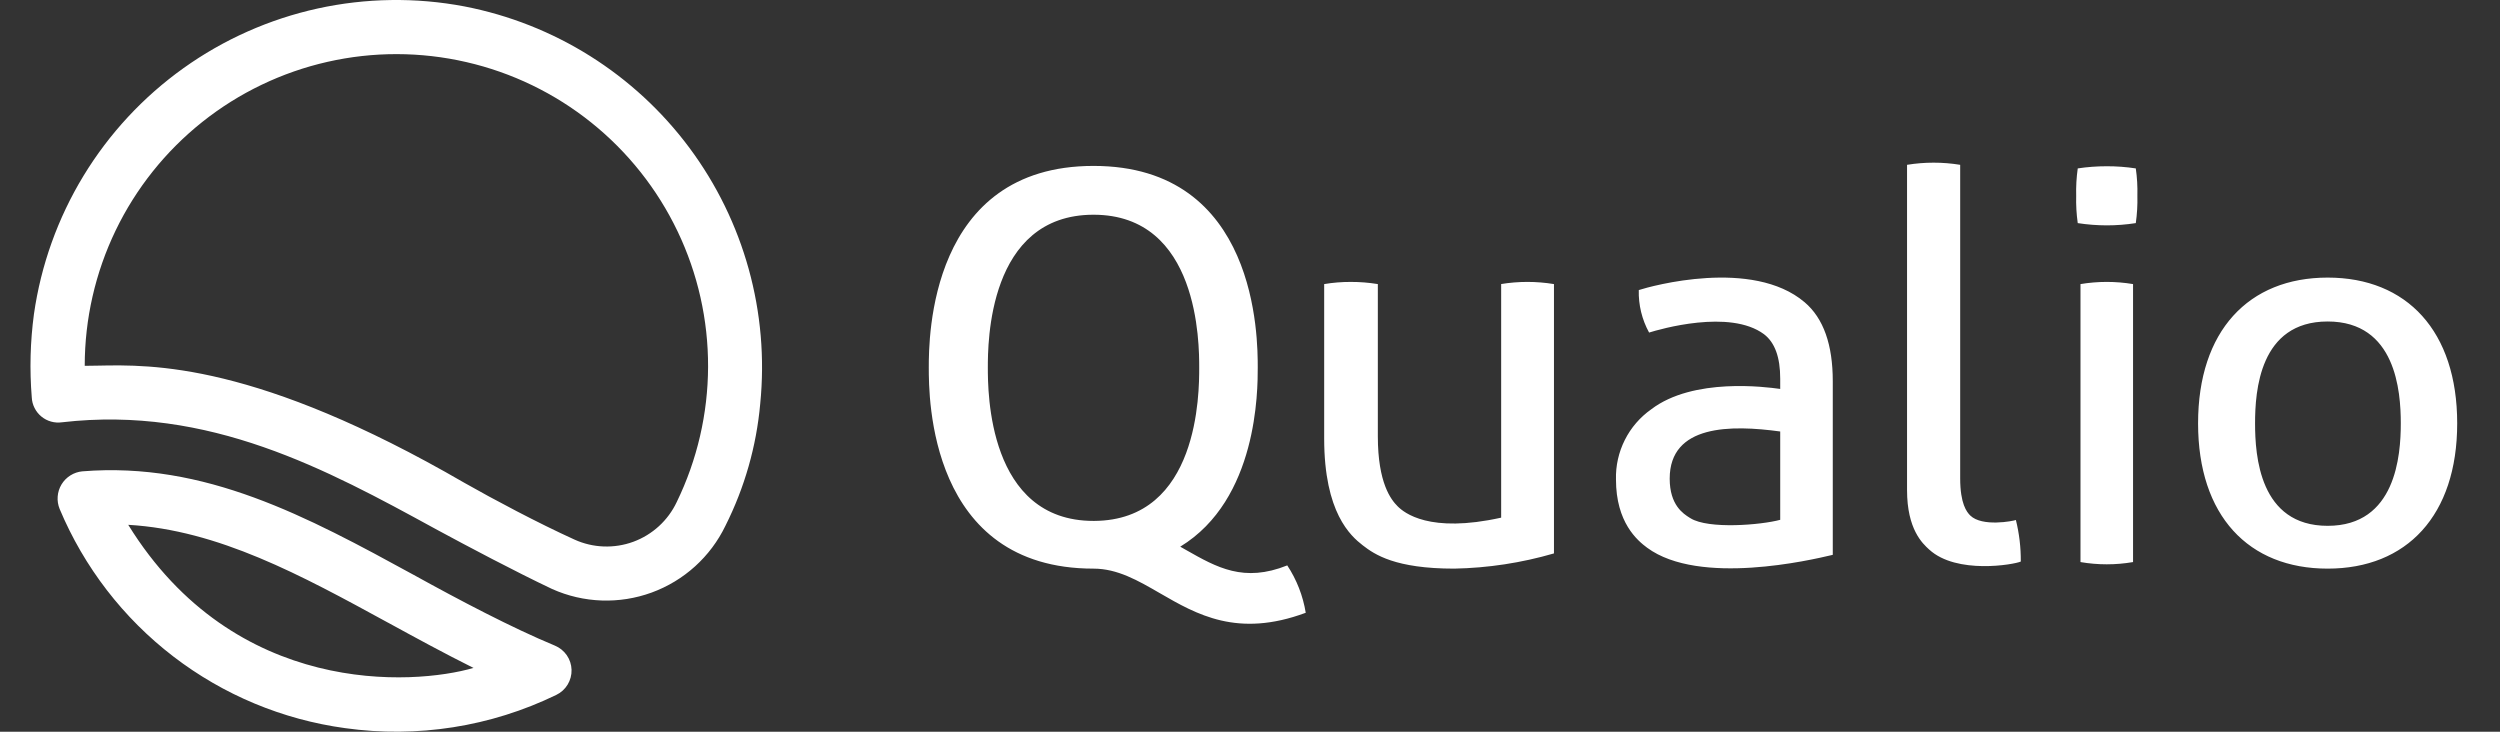 <svg width="82" height="24" viewBox="0 0 82 24" fill="none" xmlns="http://www.w3.org/2000/svg">
<rect x="0" y="0" width="82" height="24" fill="#333333" stroke="none"/>
<path fill-rule="evenodd" clip-rule="evenodd" d="M18.111 19.32C16.894 18.744 15.299 17.898 14.371 17.396L14.255 17.333C10.74 15.413 6.858 13.292 2.035 13.851C1.915 13.868 1.792 13.861 1.676 13.828C1.559 13.796 1.45 13.739 1.357 13.662C1.263 13.585 1.187 13.489 1.133 13.381C1.078 13.272 1.047 13.154 1.042 13.033C0.968 12.123 0.992 11.209 1.113 10.305C1.342 8.699 1.895 7.156 2.737 5.77C3.579 4.384 4.694 3.182 6.013 2.239C7.333 1.295 8.83 0.629 10.414 0.28C11.998 -0.068 13.637 -0.092 15.231 0.21C18.183 0.781 20.815 2.434 22.611 4.846C24.406 7.258 25.235 10.254 24.935 13.245C24.81 14.638 24.423 15.994 23.795 17.244C23.304 18.262 22.436 19.048 21.374 19.436C20.313 19.823 19.142 19.782 18.111 19.32ZM15.231 15.836C16.191 16.382 17.655 17.159 18.845 17.699C19.453 17.975 20.146 18 20.773 17.77C21.4 17.539 21.912 17.071 22.197 16.466C22.869 15.084 23.22 13.567 23.225 12.03C23.23 10.493 22.888 8.974 22.224 7.587C21.561 6.2 20.593 4.981 19.394 4.02C18.194 3.058 16.793 2.38 15.294 2.036C13.796 1.691 12.24 1.688 10.74 2.029C9.241 2.369 7.838 3.043 6.635 4C5.432 4.958 4.461 6.174 3.793 7.559C3.126 8.944 2.779 10.461 2.779 11.999C2.91 11.999 3.051 11.996 3.205 11.993C4.986 11.957 8.415 11.887 15.231 15.836ZM11.319 23.883C9.268 23.603 7.325 22.792 5.683 21.531C4.041 20.27 2.756 18.602 1.956 16.693C1.903 16.563 1.881 16.423 1.892 16.284C1.902 16.144 1.946 16.009 2.018 15.889C2.09 15.77 2.19 15.668 2.308 15.594C2.427 15.519 2.561 15.473 2.7 15.46C6.723 15.135 10.065 16.941 13.578 18.861C15.059 19.68 16.799 20.596 18.195 21.174C18.354 21.239 18.491 21.349 18.589 21.489C18.687 21.63 18.742 21.797 18.747 21.968C18.752 22.14 18.707 22.309 18.618 22.456C18.529 22.603 18.399 22.72 18.244 22.794C16.095 23.837 13.684 24.215 11.319 23.883ZM4.206 17.214C7.7 22.868 13.553 22.481 15.531 21.908C14.568 21.428 13.638 20.921 12.724 20.421L12.719 20.419C9.873 18.865 7.164 17.386 4.206 17.214ZM64.624 16.908C64.509 16.794 64.294 16.526 64.294 15.689V5.406C63.717 5.312 63.128 5.312 62.551 5.406V16.074C62.551 17.363 63.058 17.825 63.278 18.026L63.282 18.029C64.179 18.848 66.061 18.518 66.282 18.419C66.286 17.96 66.232 17.502 66.121 17.056C66.028 17.091 65.014 17.29 64.624 16.908ZM53.752 9.514C54.155 9.383 57.48 8.461 59.19 9.912C59.815 10.441 60.115 11.314 60.115 12.501V18.198L60.058 18.212C59.428 18.36 55.743 19.23 54.027 17.966C53.703 17.727 53.004 17.135 53.004 15.727C52.992 15.278 53.092 14.833 53.294 14.431C53.495 14.03 53.793 13.684 54.161 13.425C55.542 12.373 57.942 12.696 58.36 12.753L58.391 12.757V12.421C58.391 11.72 58.217 11.235 57.859 10.962C56.736 10.128 54.434 10.801 54.09 10.908C53.856 10.481 53.739 10 53.752 9.514ZM55.448 16.998C56.037 17.366 57.769 17.219 58.391 17.05V14.153C56.779 13.932 54.766 13.919 54.766 15.7C54.766 16.571 55.215 16.852 55.42 16.981L55.448 16.998ZM49.238 16.979V9.318H49.229C49.806 9.223 50.393 9.223 50.97 9.318V18.152C49.905 18.462 48.805 18.63 47.697 18.651C45.765 18.651 45.089 18.19 44.696 17.885C44.303 17.579 43.433 16.821 43.433 14.383V9.318C43.721 9.27 44.012 9.246 44.303 9.247C44.601 9.246 44.899 9.27 45.193 9.318V14.312C45.193 15.85 45.629 16.393 45.842 16.606C46.054 16.818 46.881 17.503 49.238 16.979ZM72.097 13.886C72.097 10.853 73.753 9.105 76.347 9.105C78.949 9.105 80.596 10.864 80.596 13.886C80.596 16.908 78.941 18.651 76.347 18.651C73.753 18.651 72.097 16.919 72.097 13.886ZM73.966 13.886C73.966 14.942 74.11 17.247 76.347 17.247C78.583 17.247 78.746 14.942 78.746 13.886C78.746 12.831 78.583 10.545 76.347 10.545C74.11 10.545 73.966 12.831 73.966 13.886ZM69.102 5.453C68.784 5.453 68.465 5.476 68.15 5.524C68.108 5.821 68.091 6.121 68.099 6.421C68.091 6.721 68.108 7.021 68.15 7.318C68.465 7.367 68.784 7.391 69.102 7.392C69.421 7.392 69.739 7.367 70.054 7.318C70.096 7.021 70.114 6.721 70.106 6.421C70.114 6.121 70.097 5.821 70.054 5.524C69.739 5.476 69.421 5.452 69.102 5.453ZM68.24 18.436V9.318C68.811 9.223 69.394 9.223 69.964 9.318V18.436C69.394 18.534 68.811 18.534 68.24 18.436ZM38.712 17.931C41.254 16.382 41.254 12.803 41.254 12.056C41.254 11.096 41.254 5.442 35.867 5.442C30.48 5.442 30.464 11.096 30.464 12.056C30.464 13.016 30.464 18.651 35.867 18.651C36.652 18.651 37.324 19.04 38.045 19.457C39.251 20.154 40.593 20.931 42.828 20.099C42.738 19.544 42.532 19.015 42.222 18.545C40.798 19.116 39.915 18.614 38.909 18.043C38.844 18.006 38.778 17.968 38.712 17.931ZM35.889 17.086H35.867C32.401 17.086 32.401 12.836 32.401 12.056C32.401 11.276 32.401 7.043 35.867 7.043C39.334 7.043 39.334 11.284 39.334 12.056V12.065C39.334 12.861 39.334 17.067 35.889 17.086Z" fill="white"/>
</svg>
